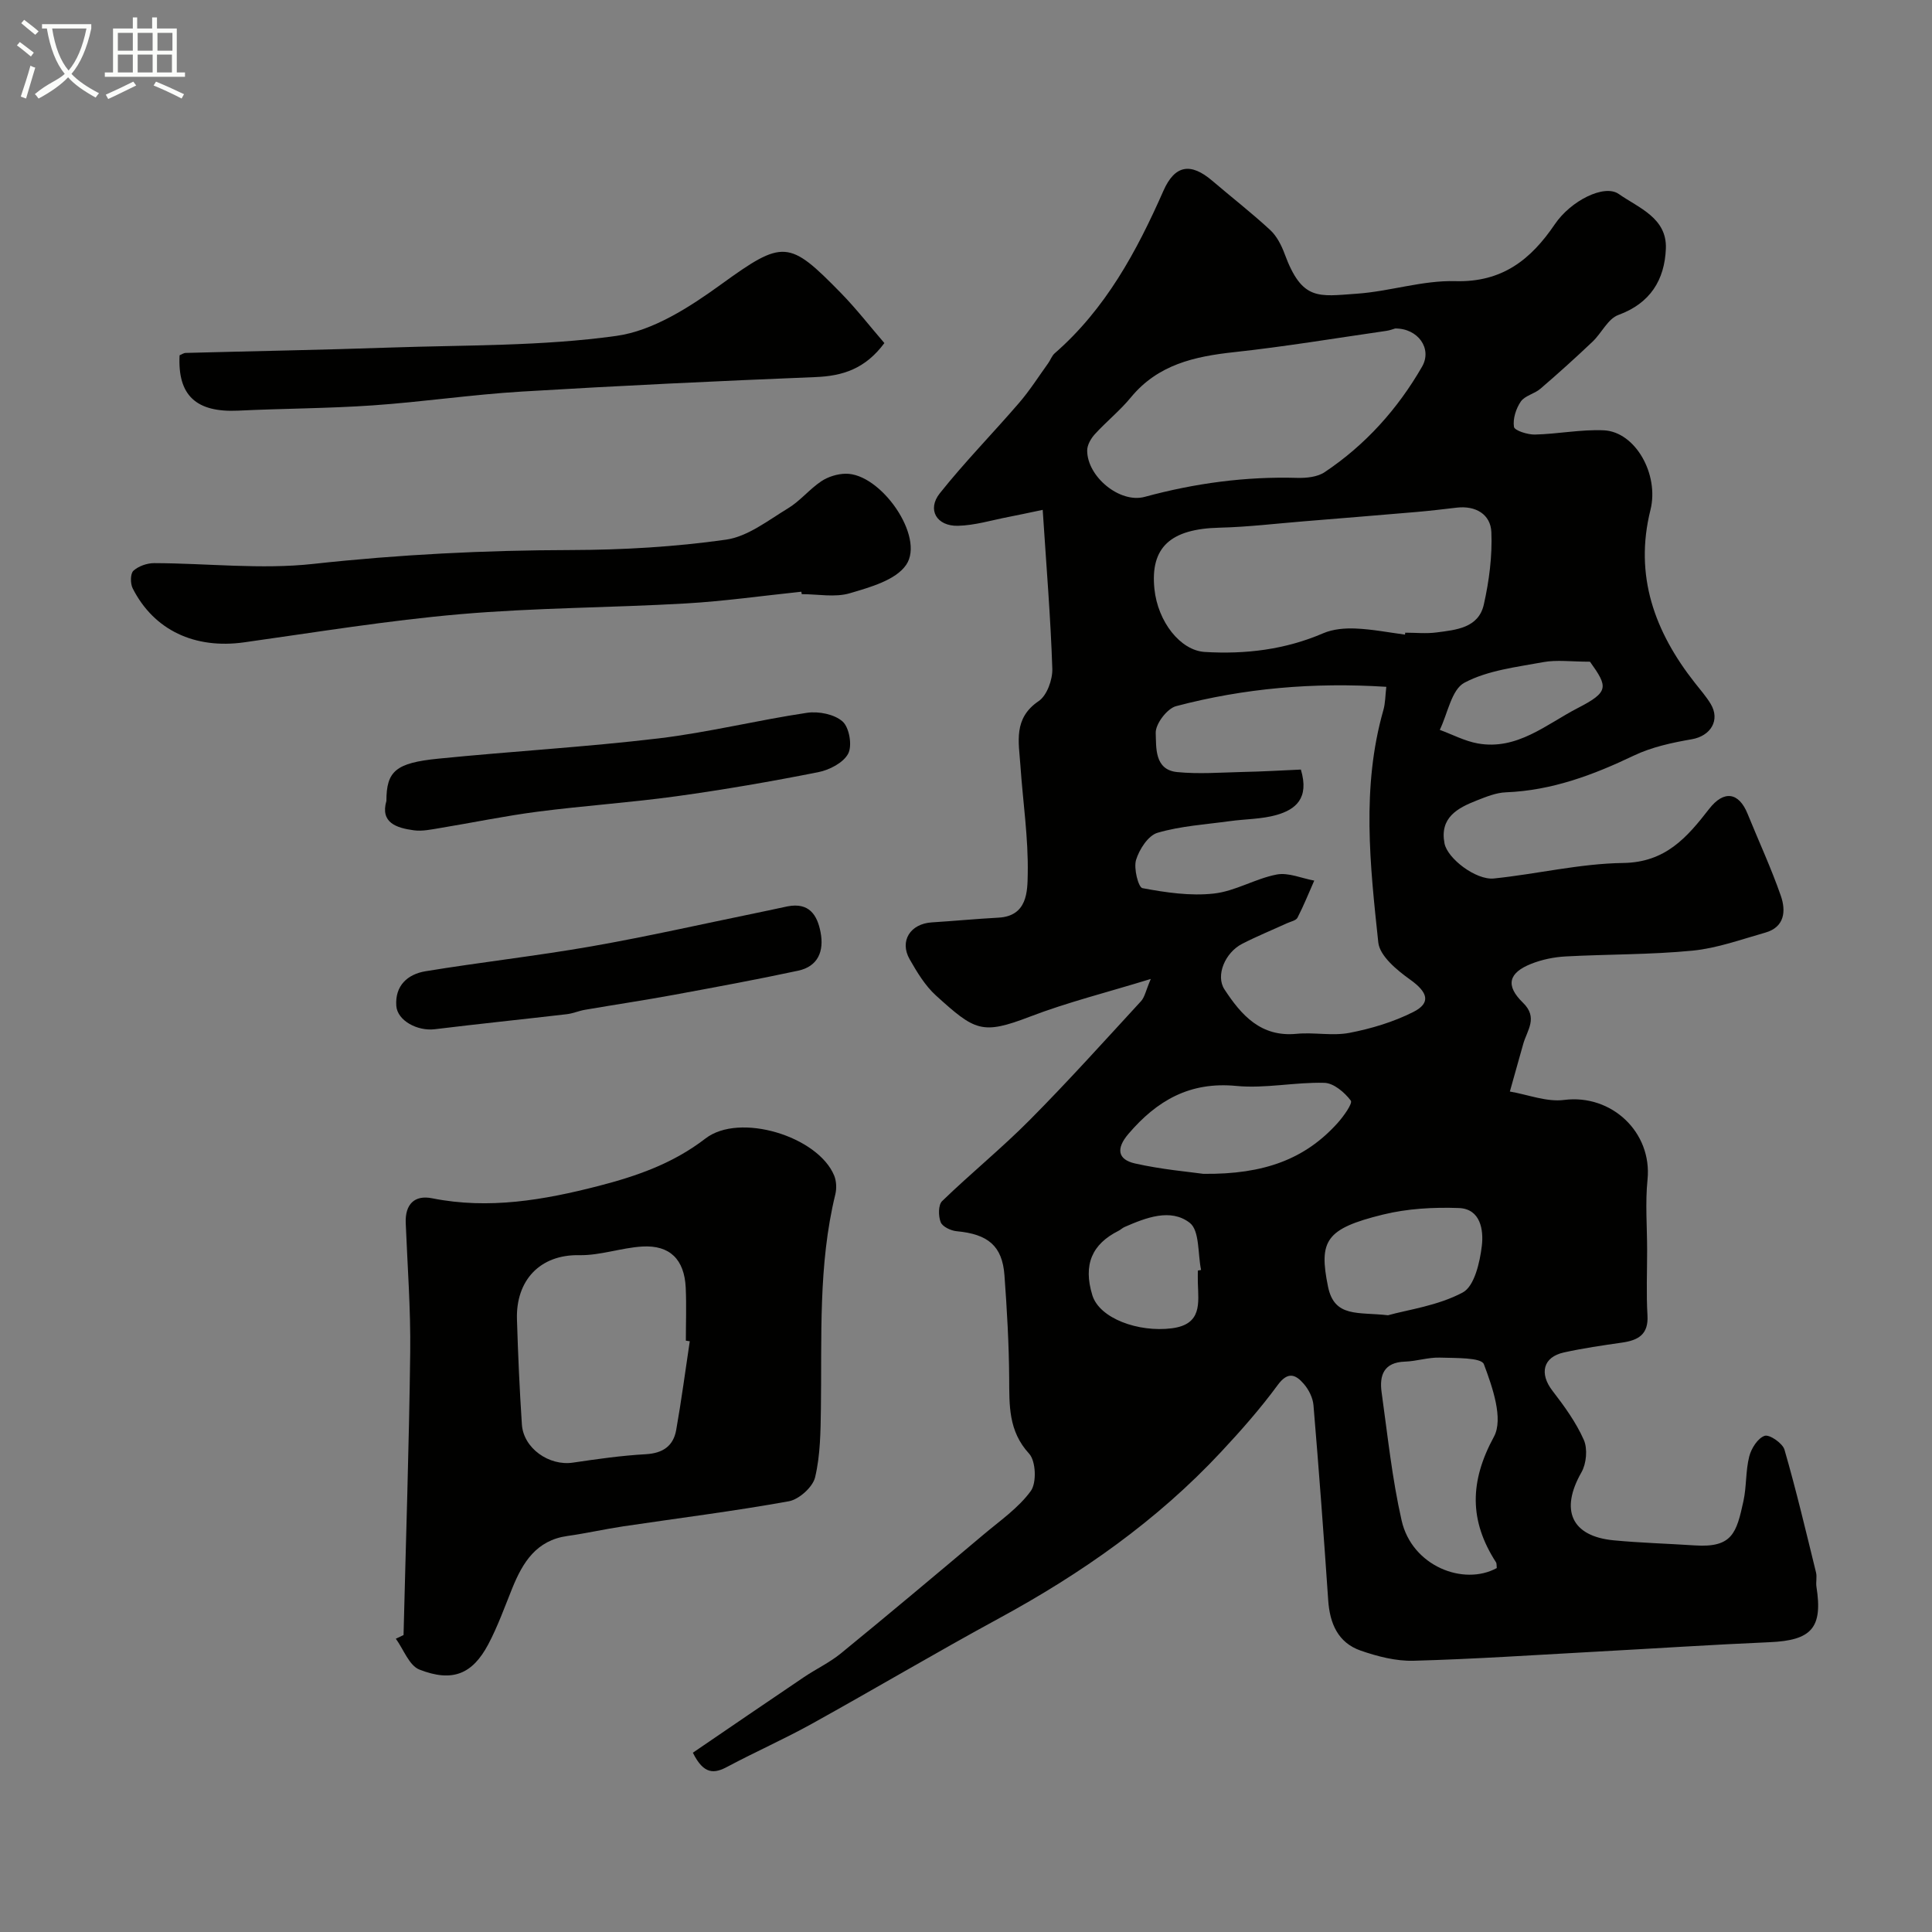 <svg enable-background="new 0 0 400 400" viewBox="0 0 400 400" xmlns="http://www.w3.org/2000/svg"><rect x="0" y="0" width="400" height="400" fill="#808080" stroke="none"/><path d="m6.4 11.7c-1-.8-1.9-1.6-2.9-2.3l.6-.7c.9.7 1.9 1.4 2.9 2.2zm-2.1 8.3c.7-2.1 1.4-4.2 2-6.4.2.1.6.3 1 .4-.7 2.3-1.3 4.4-1.9 6.4zm3-12.8c-1.1-.9-2.1-1.7-2.9-2.4l.6-.7c1 .8 2 1.5 3 2.4zm1.4-1.3v-.9h10.2v.9c-.9 4.2-2.3 7.3-4.1 9.4 1.3 1.4 3.2 2.7 5.7 4-.2.2-.4.5-.7.9-2.5-1.4-4.4-2.7-5.7-4.2-1.4 1.5-3.5 3-6.1 4.4 0 0 0 0-.1-.1-.3-.4-.5-.7-.7-.8 2.7-2.3 4.7-2.8 6.2-4.2-1.8-2.2-3-5.3-3.7-9.4zm9.2 0h-7.1c.6 3.8 1.7 6.7 3.4 8.7 1.7-2 2.9-4.8 3.7-8.7z" fill="#fbfcfa"/><path d="m31.6 3.6h.9v2.3h4.1v9.1h1.7v.9h-16.6v-.9h1.7v-9.1h4.1v-2.3h.9v2.3h3.1v-2.3zm-4 13.3.6.8c-1.9.9-3.8 1.9-5.8 2.8-.2-.3-.3-.6-.5-.9 2-.9 3.9-1.8 5.7-2.7zm-3.2-10.1v3.7h3.1v-3.7zm0 4.5v3.7h3.1v-3.7zm4.1-4.5v3.7h3.1v-3.7zm0 4.5v3.7h3.1v-3.7zm9.1 9.1c-2.1-1.1-4.1-2-5.8-2.7l.5-.8c2.2.9 4.1 1.8 5.8 2.6zm-1.9-13.6h-3.1v3.7h3.1zm-3.2 4.5v3.7h3.1v-3.7z" fill="#fbfcfa"/><g fill="#010100"><path d="m143.45 362.88c7.64-5.21 15.28-10.44 22.96-15.62 2.53-1.71 5.36-3.04 7.71-4.96 9.91-8.1 19.72-16.34 29.52-24.59 3.41-2.87 7.22-5.5 9.78-9.02 1.23-1.7 1.05-6.2-.35-7.72-4.33-4.71-4.09-10.03-4.13-15.66-.05-7.1-.46-14.21-.98-21.3-.45-6.07-3.41-8.5-9.9-9.1-1.2-.11-2.94-.94-3.3-1.87-.5-1.27-.52-3.58.3-4.37 5.92-5.73 12.35-10.95 18.15-16.8 7.91-7.97 15.42-16.32 23.03-24.59.76-.83.98-2.16 2.02-4.6-9.17 2.82-17.3 4.84-25.06 7.82-9.92 3.8-11.34 2.93-19.42-4.39-2.25-2.04-3.92-4.83-5.45-7.51-2.15-3.78.15-7.35 4.59-7.63 4.6-.29 9.19-.73 13.8-.98 6.01-.32 6-5.48 6.06-8.99.15-7.51-1.01-15.04-1.52-22.57-.33-4.82-1.5-9.7 3.78-13.27 1.72-1.16 2.9-4.45 2.83-6.71-.35-10.61-1.23-21.2-1.99-32.89-3.17.66-5.1 1.09-7.04 1.46-3.5.67-7 1.76-10.52 1.84-4.41.1-6.42-3.36-3.75-6.72 5.17-6.5 11.02-12.45 16.44-18.75 2.21-2.57 4.04-5.46 6.02-8.21.47-.65.74-1.51 1.32-2.02 10.55-9.19 16.98-21.09 22.52-33.65 2.37-5.38 5.66-5.89 10.11-2.09 3.99 3.41 8.15 6.64 12 10.2 1.36 1.26 2.33 3.16 2.99 4.95 3.61 9.78 7 8.79 14.92 8.24 6.83-.47 13.63-2.79 20.39-2.6 9.71.28 15.65-4.44 20.63-11.78 3.32-4.9 10.25-8.36 13.23-6.27 4.13 2.89 10.01 4.95 9.76 11.32-.26 6.44-3.19 11.3-9.84 13.73-2.16.79-3.46 3.75-5.34 5.53-3.52 3.34-7.12 6.59-10.8 9.75-1.22 1.05-3.2 1.42-4.05 2.64-1 1.46-1.68 3.58-1.42 5.25.12.76 2.82 1.62 4.32 1.59 4.76-.11 9.54-1.09 14.27-.88 6.55.3 11.5 9.13 9.67 16.48-3.4 13.62.87 25.25 9.22 35.84 1.11 1.41 2.31 2.78 3.24 4.31 2.05 3.4-.01 6.67-3.93 7.34-4.07.7-8.27 1.61-11.96 3.37-8.45 4.04-17.01 7.24-26.5 7.61-2.04.08-4.1.93-6.04 1.69-4 1.57-7.7 3.56-6.67 8.89.6 3.12 6.51 7.64 10.22 7.26 8.94-.92 17.83-3.09 26.77-3.21 8.76-.12 13.2-5.27 17.79-11.18 3.06-3.95 6.15-3.47 7.96.98 2.3 5.66 4.88 11.22 6.89 16.99 1.08 3.1.84 6.48-3.22 7.63-4.98 1.41-9.96 3.23-15.05 3.73-8.72.85-17.52.73-26.28 1.2-2.4.13-4.89.64-7.11 1.52-4.74 1.88-5.39 4.5-1.73 8.06 3.18 3.09.88 5.67.07 8.5-.94 3.29-1.85 6.59-2.78 9.89 3.76.64 7.63 2.21 11.24 1.74 9.8-1.25 18.26 6.68 17.26 16.52-.49 4.82-.08 9.72-.08 14.59 0 4.5-.19 9.01.07 13.49.24 3.98-1.93 5.16-5.26 5.64-4.03.58-8.07 1.16-12.04 2.04-4.33.95-5.12 4.36-2.38 7.92 2.46 3.19 4.89 6.54 6.5 10.18.82 1.85.54 4.92-.49 6.72-4.46 7.81-2.1 13.24 6.69 14.08 5.58.53 11.19.68 16.78 1.05 7.78.51 8.63-2.58 10.07-9.17.66-3.03.44-6.25 1.2-9.24.42-1.67 1.78-3.81 3.2-4.28.99-.33 3.72 1.54 4.1 2.88 2.43 8.4 4.44 16.92 6.53 25.42.23.95-.07 2.01.09 2.99 1.33 8.47-1.01 11.07-9.71 11.44-12.04.52-24.07 1.32-36.1 1.97-12.53.68-25.06 1.53-37.61 1.87-3.64.1-7.46-.89-10.95-2.1-4.7-1.64-6.4-5.63-6.72-10.44-.92-13.47-1.92-26.93-3.05-40.38-.13-1.51-.96-3.19-1.97-4.36-1.68-1.96-3.29-2.72-5.43.19-3.59 4.89-7.64 9.48-11.79 13.92-13.24 14.18-28.89 25.14-45.88 34.37-13.05 7.09-25.83 14.67-38.82 21.87-5.67 3.14-11.62 5.77-17.35 8.82-2.79 1.52-4.97 1.75-7.25-2.85zm125.88-203.55c1.81 6-1.15 8.28-5 9.39-3.11.89-6.48.84-9.72 1.29-5.01.69-10.15 1-14.96 2.41-1.93.56-3.77 3.43-4.44 5.61-.53 1.75.47 5.69 1.32 5.85 4.85.91 9.93 1.66 14.78 1.12 4.42-.48 8.58-3.09 13.02-3.94 2.42-.46 5.17.79 7.77 1.26-1.14 2.57-2.18 5.19-3.47 7.68-.3.59-1.39.79-2.13 1.13-3.11 1.42-6.29 2.72-9.33 4.28-3.55 1.83-5.53 6.57-3.66 9.43 3.48 5.32 7.52 9.92 14.93 9.2 3.63-.35 7.43.48 10.96-.2 4.52-.87 9.1-2.25 13.19-4.31 3.78-1.9 2.99-4.13-.63-6.71-2.73-1.95-6.3-4.89-6.6-7.7-1.71-16.02-3.5-32.16 1.05-48.09.42-1.48.4-3.09.61-4.83-15.07-.97-29.45.29-43.52 4-1.86.49-4.29 3.69-4.22 5.55.12 2.99-.3 7.63 4.44 8.1 4.45.44 8.98.09 13.47-.02 4.15-.08 8.27-.33 12.14-.5zm21.56-27.94c.02-.13.03-.27.05-.4 2.16 0 4.36.23 6.48-.05 4.04-.53 8.69-.91 9.79-5.78 1.1-4.89 1.77-10.03 1.56-15.01-.16-3.64-3.22-5.5-7.14-5.05-2.75.32-5.49.65-8.25.89-7.84.67-15.68 1.31-23.52 1.95-5.78.47-11.56 1.17-17.35 1.31-10.15.23-14.39 4.05-13.5 12.68.7 6.79 5.36 12.74 10.42 13.05 8.45.51 16.66-.48 24.55-3.88 2.01-.86 4.46-1.07 6.69-.97 3.42.14 6.81.81 10.22 1.26zm-2.04-63.38c-.31.09-1.08.39-1.87.5-10.49 1.51-20.95 3.26-31.48 4.4-8.21.89-15.76 2.57-21.35 9.35-2.25 2.74-5.07 5-7.47 7.63-.81.89-1.59 2.23-1.59 3.37-.02 5.4 6.74 11.01 11.91 9.61 10.37-2.82 20.85-4.24 31.59-3.93 1.89.05 4.17-.18 5.66-1.18 8.45-5.64 15.13-13.09 20.17-21.84 2.17-3.77-.87-7.96-5.57-7.91zm21.04 256.64c-.06-.55 0-.94-.15-1.18-5.57-8.61-5.49-16.72-.43-26.03 1.99-3.67-.31-10.27-2.09-15-.54-1.42-5.92-1.25-9.1-1.36-2.4-.08-4.82.75-7.24.83-4.38.14-5.33 2.83-4.83 6.37 1.24 8.86 2.16 17.81 4.14 26.52 2.14 9.45 12.83 13.61 19.7 9.85zm-60.76-81.62c12.68.15 21.12-3.12 27.77-10.48 1.25-1.39 3.2-4.11 2.77-4.68-1.28-1.7-3.54-3.63-5.47-3.68-6.07-.17-12.24 1.22-18.24.64-9.61-.93-16.42 3.01-22.34 9.94-2.59 3.03-2.22 5.3 1.36 6.11 5.56 1.26 11.28 1.74 14.15 2.15zm38.24 29.28c4.11-1.15 10.31-1.96 15.48-4.72 2.41-1.29 3.54-6.23 3.95-9.67.38-3.21-.24-7.65-4.77-7.81-5.23-.19-10.66.11-15.72 1.36-11.87 2.92-13.29 5.42-11.36 14.91 1.32 6.49 6.26 5.21 12.42 5.93zm-39.37-9.25c.22-.04.44-.08.67-.13-.7-3.36-.28-8.16-2.35-9.76-3.96-3.06-9.05-1.07-13.5.87-.45.2-.81.57-1.25.79-5.45 2.74-7.37 6.96-5.41 13.34 1.48 4.8 9.53 7.72 16.45 6.84 6.32-.81 5.51-5.23 5.39-9.47-.02-.82 0-1.65 0-2.48zm81.19-126.06c-3.88 0-6.87-.43-9.69.09-5.55 1.03-11.47 1.69-16.31 4.26-2.67 1.42-3.46 6.39-5.1 9.76 2.61.96 5.16 2.32 7.86 2.81 8.17 1.46 14.22-3.98 20.7-7.32 6.51-3.35 6.28-4.38 2.54-9.6z"/><path d="m83.55 338.52c.48-19.52 1.14-39.03 1.38-58.55.11-8.92-.57-17.85-.93-26.77-.15-3.86 1.82-5.84 5.46-5.11 11.77 2.35 23.16.36 34.5-2.56 7.9-2.04 15.4-4.65 22.09-9.81 7.07-5.46 23.28-.45 26.65 7.65.48 1.16.54 2.7.24 3.93-3.56 14.61-2.77 29.49-2.98 44.32-.07 4.76-.11 9.64-1.2 14.23-.48 2.03-3.32 4.58-5.43 4.97-11.39 2.06-22.88 3.49-34.34 5.2-3.86.58-7.67 1.45-11.53 1.99-6.42.9-9.23 5.46-11.4 10.81-1.58 3.91-3.01 7.92-4.98 11.64-3.27 6.14-7.39 7.89-14.24 5.21-2.14-.84-3.28-4.19-4.89-6.39.53-.26 1.06-.51 1.6-.76zm59.26-60.83c-.27-.04-.54-.08-.81-.12 0-3.66.14-7.33-.03-10.99-.28-5.82-3.28-8.83-8.98-8.5-4.38.26-8.72 1.87-13.06 1.79-8.19-.16-13.14 5.28-12.9 13.27.22 7.27.54 14.53 1.02 21.78.33 4.94 5.64 8.64 10.58 7.9 5-.74 10.03-1.46 15.07-1.74 3.53-.2 5.71-1.69 6.3-5.02 1.08-6.1 1.89-12.24 2.81-18.37z"/><path d="m165.91 122.51c-7.99.83-15.97 1.97-23.98 2.43-15.54.89-31.15.88-46.65 2.22-14.97 1.3-29.85 3.74-44.74 5.83-10.19 1.43-18.67-2.49-23.07-11.18-.5-.99-.5-3.05.15-3.64 1.06-.97 2.85-1.59 4.33-1.58 10.98.03 22.08 1.35 32.91.16 17.79-1.95 35.53-2.83 53.4-2.87 10.7-.03 21.47-.65 32.05-2.15 4.51-.64 8.73-4 12.86-6.5 2.5-1.52 4.42-3.95 6.87-5.59 1.41-.94 3.32-1.53 5.02-1.56 7.27-.14 16.51 13.07 12.55 18.87-2.18 3.18-7.49 4.64-11.68 5.88-3.07.9-6.61.18-9.94.18-.04-.17-.06-.34-.08-.5z"/><path d="m183.1 71.03c-3.96 5.34-8.64 6.82-14.26 7.04-20.28.82-40.55 1.78-60.81 3-10.31.62-20.56 2.15-30.87 2.86-9.26.64-18.57.64-27.85 1.09-8.67.41-12.56-3.13-12.13-11.46.4-.16.83-.48 1.27-.49 14.08-.38 28.16-.62 42.24-1.11 15.67-.54 31.48-.26 46.94-2.42 7.59-1.06 15.15-5.95 21.62-10.63 12.93-9.37 14.1-9.23 24.82 1.72 3.2 3.27 6.02 6.91 9.03 10.4z"/><path d="m80 165.82c.01-6.16 1.91-7.87 10.77-8.75 15.17-1.52 30.42-2.39 45.55-4.19 10.31-1.23 20.47-3.77 30.75-5.3 2.4-.36 5.69.29 7.38 1.8 1.39 1.24 2.03 4.98 1.16 6.65-.98 1.88-3.89 3.39-6.2 3.84-9.72 1.93-19.5 3.62-29.32 4.98-9.56 1.32-19.21 1.96-28.78 3.2-6.78.88-13.49 2.28-20.23 3.39-1.77.29-3.63.7-5.36.47-3.66-.49-7.02-1.58-5.72-6.09z"/><path d="m163.06 187.65c4.45-.85 6.14 1.76 6.83 5.36.75 3.89-.5 7.07-4.64 7.96-8.58 1.84-17.21 3.43-25.84 5.02-6.09 1.12-12.22 2.03-18.32 3.08-1.27.22-2.49.77-3.76.91-9.1 1.06-18.22 2-27.31 3.11-3.61.44-7.75-1.79-7.97-4.83-.3-4.21 2.36-6.56 6.03-7.17 11.43-1.88 22.97-3.16 34.38-5.16 11.53-2.02 22.96-4.62 34.43-6.97 2.06-.42 4.12-.88 6.17-1.31z"/></g></svg>
